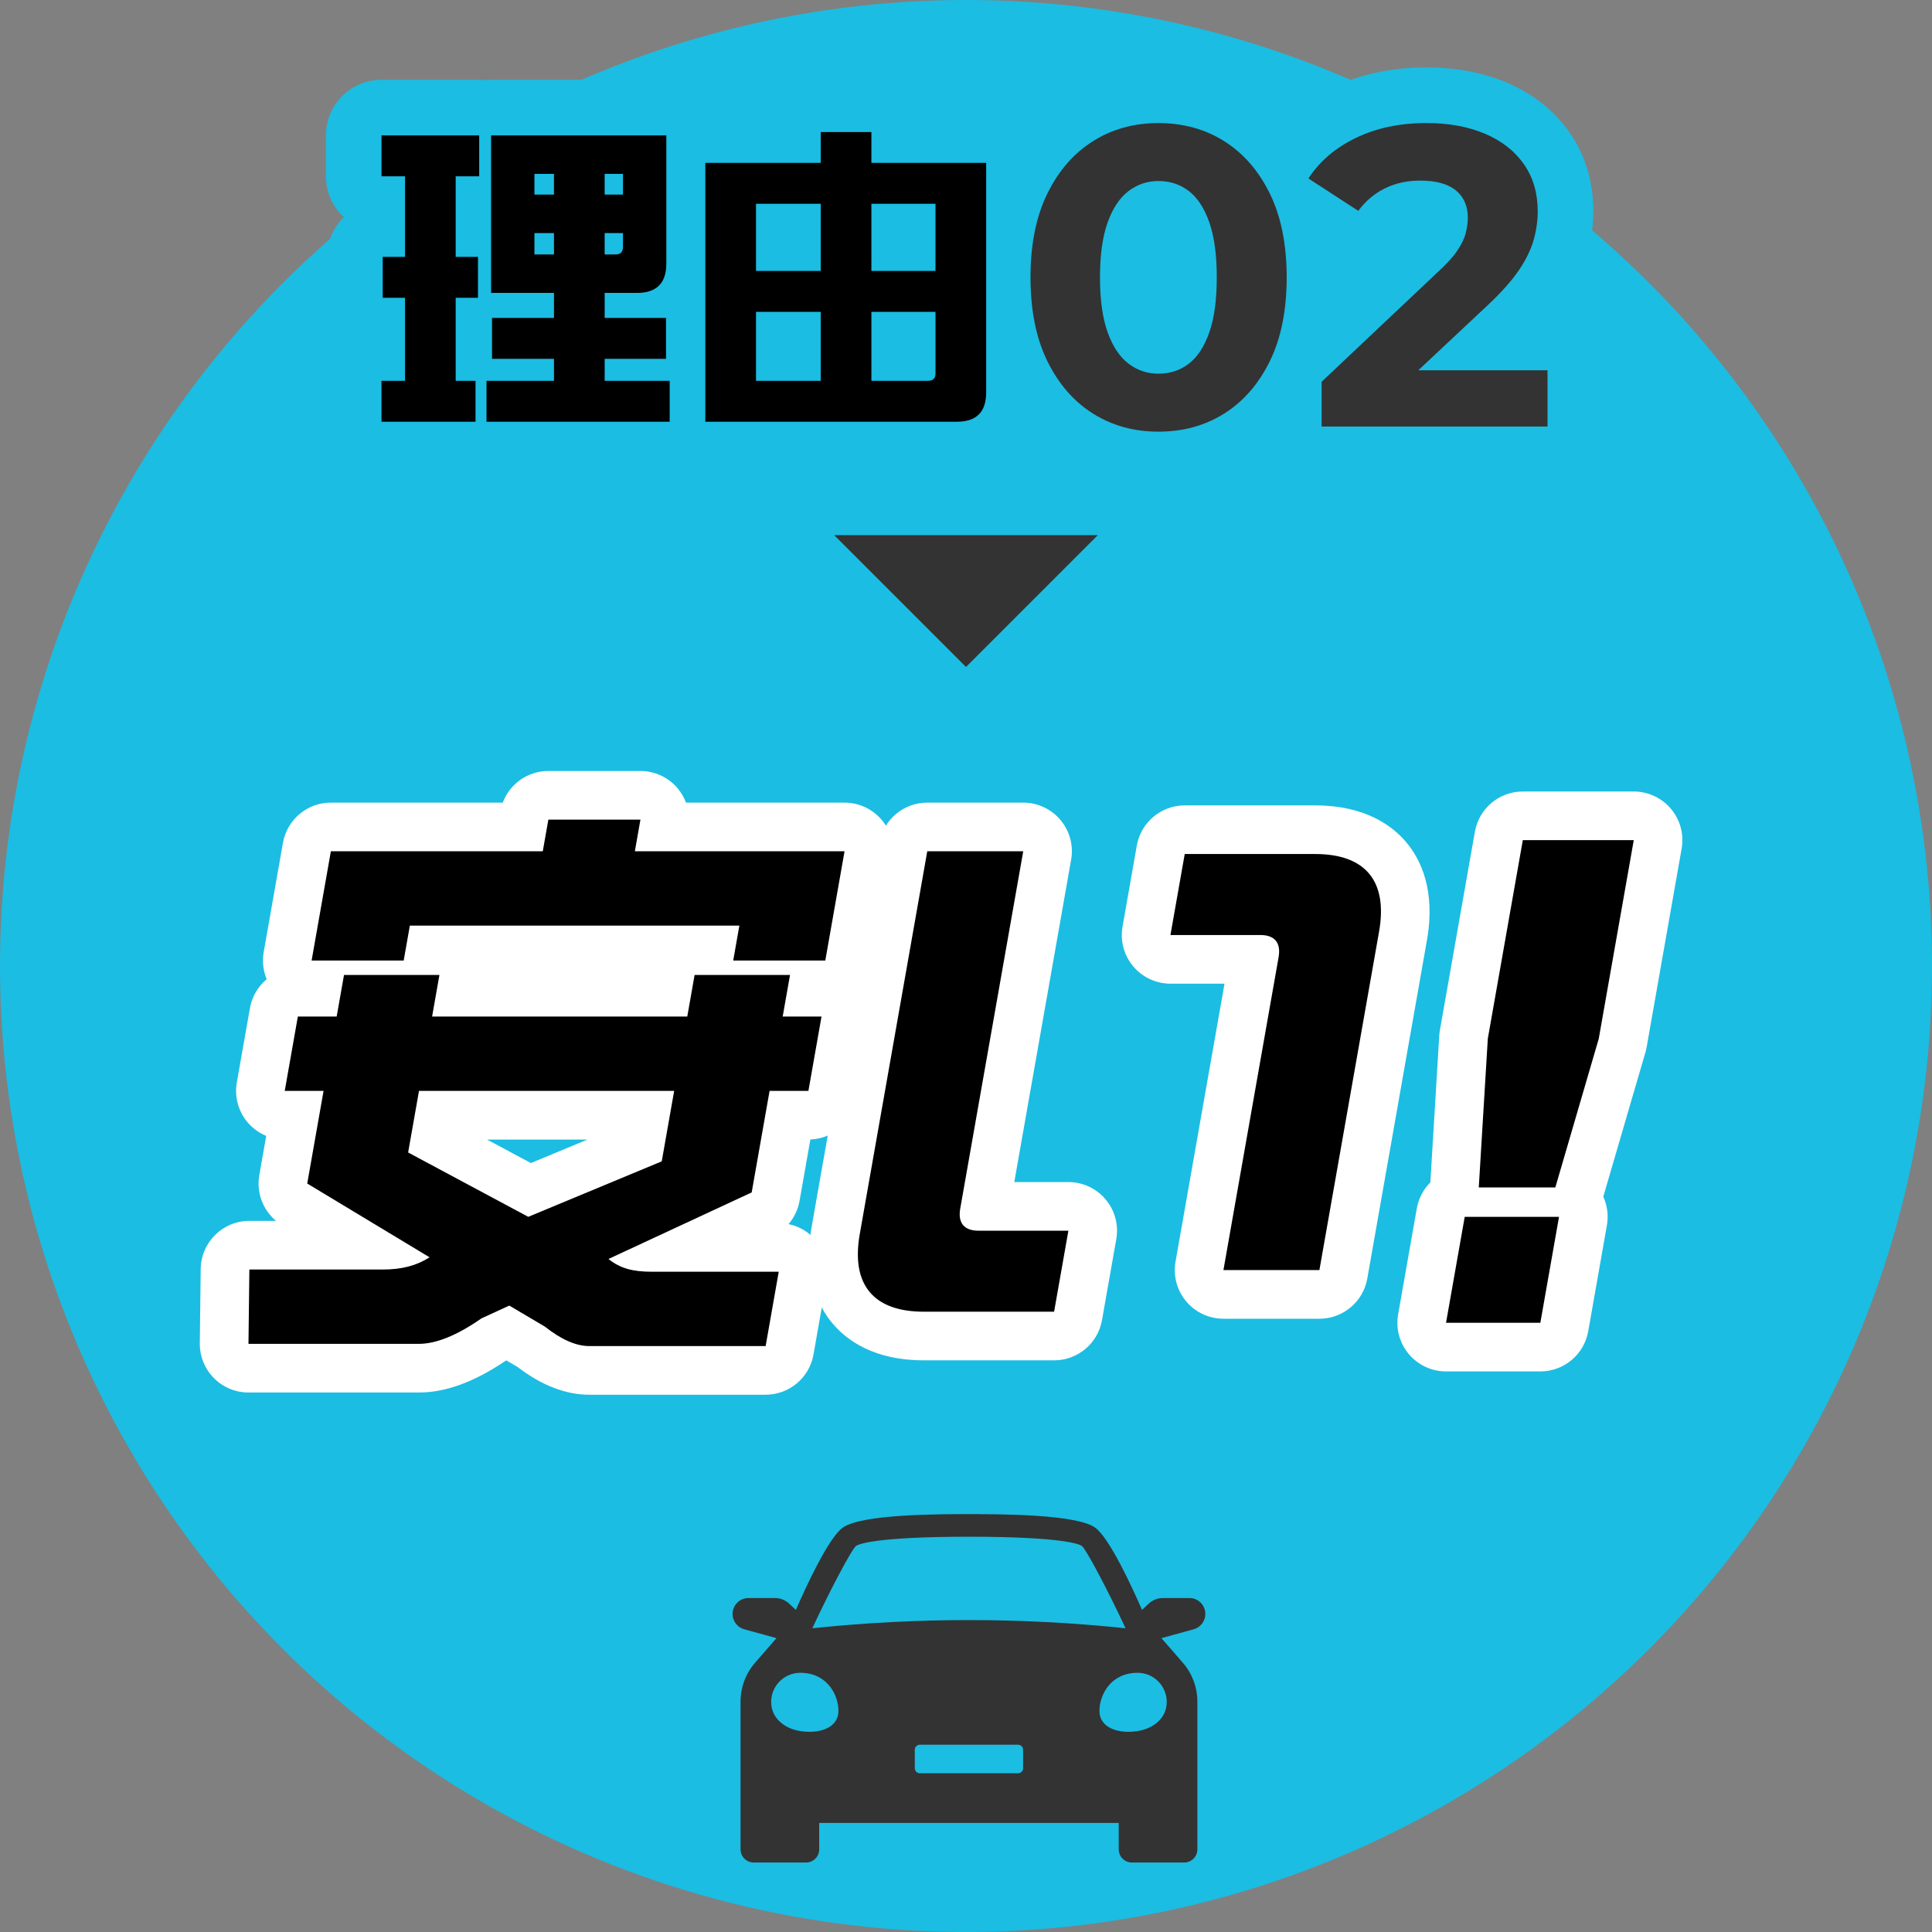 <?xml version="1.0" encoding="UTF-8"?>
<svg id="_レイヤー_2" data-name="レイヤー 2" xmlns="http://www.w3.org/2000/svg" viewBox="0 0 186 186">
  <rect x="0" y="0" width="186" height="186" fill="#808080" stroke="none"/>
  <defs>
    <style>
      .cls-1 {
        fill: #1bbde2;
      }

      .cls-2 {
        fill: #fff;
      }

      .cls-3 {
        fill: #333;
      }
    </style>
  </defs>
  <g id="_レイヤー_2-2" data-name="レイヤー 2">
    <g>
      <circle class="cls-1" cx="93" cy="93" r="93"/>
      <g>
        <g>
          <path class="cls-1" d="M64.472,45.954h-17.633c-.178,0-.355-.009-.529-.026-.174.017-.351.026-.529.026h-9.052c-2.956,0-5.353-2.396-5.353-5.353v-3.938c0-1.618.718-3.067,1.852-4.049-1.066-.979-1.734-2.383-1.734-3.944v-3.938c0-1.498.615-2.852,1.607-3.823-1.061-.978-1.725-2.379-1.725-3.936v-3.938c0-2.956,2.396-5.353,5.353-5.353h9.404c.193,0,.385.01.573.03.188-.02.38-.03.573-.03h16.869c2.956,0,5.353,2.396,5.353,5.353v12.343c0,1.094-.174,2.114-.499,3.036.302.67.47,1.413.47,2.196v3.938c0,.064-.001.129-.003.193.23.597.356,1.246.356,1.923v3.938c0,2.956-2.396,5.353-5.353,5.353Z"/>
          <path class="cls-1" d="M92.121,45.954h-24.216c-2.956,0-5.353-2.396-5.353-5.353V15.68c0-2.956,2.396-5.353,5.353-5.353h6.315c.877-1.759,2.694-2.968,4.793-2.968h4.878c2.099,0,3.917,1.208,4.793,2.968h6.257c2.956,0,5.353,2.396,5.353,5.353v22.101c0,4.812-3.361,8.174-8.174,8.174Z"/>
          <path class="cls-1" d="M111.521,46.909c-3.367,0-6.446-.864-9.151-2.567-2.689-1.693-4.824-4.122-6.343-7.218-1.438-2.93-2.168-6.437-2.168-10.421s.729-7.491,2.168-10.422c1.519-3.094,3.653-5.522,6.342-7.217,2.706-1.704,5.785-2.568,9.152-2.568,3.395,0,6.488.864,9.193,2.567,2.689,1.694,4.823,4.122,6.342,7.217,1.439,2.935,2.169,6.441,2.169,10.423s-.729,7.488-2.167,10.42c-1.521,3.098-3.655,5.527-6.345,7.22-2.704,1.703-5.797,2.567-9.192,2.567ZM111.989,30.842h.01-.01ZM111.527,23.73c-.137.577-.275,1.52-.275,2.972,0,1.454.139,2.397.275,2.973.132-.588.264-1.535.264-2.973,0-1.437-.131-2.383-.264-2.972Z"/>
          <path class="cls-1" d="M148.986,46.417h-21.749c-2.956,0-5.353-2.396-5.353-5.353v-4.309c0-1.473.607-2.88,1.677-3.892l7.656-7.23c-1.152.101-2.333-.173-3.367-.845l-4.801-3.119c-1.191-.773-2.025-1.988-2.32-3.377-.295-1.389-.025-2.838.749-4.029,1.6-2.46,3.855-4.41,6.702-5.793,2.694-1.311,5.774-1.975,9.152-1.975,2.845,0,5.438.488,7.709,1.449,2.549,1.081,4.586,2.695,6.055,4.797,1.525,2.182,2.298,4.739,2.298,7.6,0,1.386-.198,2.795-.587,4.189-.415,1.481-1.132,2.984-2.135,4.469-.297.44-.629.885-.998,1.339,2.631.338,4.664,2.586,4.664,5.309v5.417c0,2.956-2.396,5.353-5.353,5.353Z"/>
        </g>
        <g>
          <path d="M36.729,36.663h2.263v-7.993h-2.146v-3.938h2.146v-7.759h-2.263v-3.938h9.404v3.938h-2.263v7.759h2.145v3.938h-2.145v7.993h1.91v3.938h-9.052v-3.938ZM46.839,36.663h6.495v-2.116h-5.966v-3.938h5.966v-2.41h-6.054v-15.164h16.869v12.343c0,1.881-.94,2.821-2.821,2.821h-3.115v2.41h5.907v3.938h-5.907v2.116h6.26v3.938h-17.633v-3.938ZM53.333,18.736v-1.998h-1.881v1.998h1.881ZM53.333,24.496v-2.057h-1.881v2.057h1.881ZM59.976,18.736v-1.998h-1.764v1.998h1.764ZM59.241,24.496c.5,0,.735-.234.735-.734v-1.322h-1.764v2.057h1.029Z"/>
          <path d="M67.904,15.68h11.109v-2.968h4.878v2.968h11.05v22.101c0,1.881-.94,2.821-2.821,2.821h-24.216V15.68ZM72.783,19.618v6.465h6.23v-6.465h-6.23ZM72.783,30.021v6.642h6.23v-6.642h-6.23ZM90.063,26.083v-6.465h-6.172v6.465h6.172ZM89.329,36.663c.5,0,.735-.235.735-.705v-5.937h-6.172v6.642h5.437Z"/>
          <path class="cls-3" d="M111.521,41.557c-2.353,0-4.452-.581-6.299-1.744-1.846-1.162-3.31-2.845-4.391-5.047-1.081-2.202-1.621-4.89-1.621-8.063,0-3.173.54-5.861,1.621-8.063,1.081-2.201,2.544-3.884,4.391-5.047,1.847-1.163,3.946-1.744,6.299-1.744,2.38,0,4.494.581,6.34,1.744,1.846,1.163,3.31,2.846,4.391,5.047,1.08,2.202,1.621,4.891,1.621,8.063,0,3.174-.541,5.861-1.621,8.063-1.081,2.202-2.544,3.885-4.391,5.047-1.847,1.163-3.96,1.744-6.34,1.744ZM111.521,35.977c1.122,0,2.1-.321,2.934-.965.834-.643,1.491-1.647,1.97-3.016.479-1.368.718-3.133.718-5.294s-.24-3.925-.718-5.293c-.479-1.368-1.135-2.373-1.97-3.017-.834-.643-1.812-.964-2.934-.964-1.067,0-2.024.321-2.872.964-.849.644-1.519,1.648-2.011,3.017-.493,1.368-.739,3.132-.739,5.293s.246,3.926.739,5.294c.492,1.368,1.162,2.373,2.011,3.016.848.644,1.805.965,2.872.965Z"/>
          <path class="cls-3" d="M127.237,41.064v-4.309l11.08-10.464c.875-.793,1.525-1.498,1.949-2.113.424-.615.704-1.19.841-1.724.136-.533.205-1.032.205-1.498,0-1.121-.383-1.996-1.149-2.626-.766-.629-1.915-.943-3.447-.943-1.231,0-2.353.246-3.365.738-1.012.492-1.874,1.218-2.585,2.175l-4.801-3.119c1.067-1.641,2.585-2.94,4.555-3.897,1.97-.958,4.24-1.437,6.812-1.437,2.134,0,4.007.342,5.622,1.025,1.614.685,2.866,1.662,3.755,2.935.889,1.271,1.333,2.784,1.333,4.534,0,.902-.13,1.819-.39,2.749-.26.931-.732,1.902-1.416,2.914-.684,1.012-1.697,2.147-3.037,3.405l-9.192,8.618-1.272-2.381h16.25v5.417h-21.749Z"/>
        </g>
      </g>
      <g>
        <g>
          <path class="cls-2" d="M73.709,134.275h-16.983c-2.262,0-4.583-.899-6.903-2.673l-1.066-.63-.082.037c-3.04,2.053-5.778,3.052-8.359,3.052h-16.396c-1.252,0-2.452-.501-3.332-1.392s-1.367-2.096-1.352-3.348l.086-7.156c.031-2.564,2.119-4.627,4.683-4.627h2.569c-1.273-1.062-1.904-2.739-1.61-4.408l.666-3.774c-.692-.285-1.314-.734-1.807-1.321-.89-1.061-1.265-2.46-1.024-3.824l1.262-7.156c.198-1.124.788-2.095,1.613-2.783-.339-.816-.444-1.721-.288-2.611l1.854-10.52c.395-2.238,2.339-3.871,4.612-3.871h16.55c.672-1.803,2.405-3.045,4.388-3.045h8.865c1.384,0,2.698.613,3.588,1.673.347.413.615.878.8,1.372h15.263c1.384,0,2.698.613,3.588,1.673.89,1.061,1.265,2.46,1.024,3.824l-1.854,10.52c-.143.81-.488,1.54-.979,2.142.59.967.813,2.123.614,3.253l-1.262,7.156c-.384,2.175-2.23,3.777-4.42,3.866l-1.042,5.907c-.148.839-.519,1.609-1.058,2.237,1.023.211,1.956.762,2.639,1.576.89,1.061,1.265,2.46,1.024,3.824l-1.262,7.157c-.395,2.238-2.339,3.87-4.612,3.87ZM51.6,121.772l2.881,1.703c-.421-.761-.627-1.633-.579-2.521l-1.248.519c-.342.142-.696.242-1.054.299ZM45.869,119.789c.108.388.167.792.171,1.205.004.326-.026.646-.088.959l1.122-.515c.383-.176.784-.297,1.19-.365l-2.396-1.284ZM46.886,109.708l4.225,2.263,5.446-2.263h-9.671ZM34.692,101.96c.016.018.031.036.046.054.512.61.854,1.333,1.005,2.096.275-1.383,1.145-2.525,2.314-3.177-.016-.018-.031-.036-.046-.054-.512-.61-.854-1.333-1.006-2.096-.275,1.383-1.145,2.525-2.314,3.177ZM68.445,101.96c.016.018.031.036.046.054.511.61.853,1.331,1.005,2.094.276-1.382,1.145-2.523,2.313-3.175-.016-.018-.031-.036-.046-.054-.512-.61-.853-1.331-1.005-2.094-.275,1.382-1.145,2.523-2.313,3.175ZM75.159,86.638c.168.271.308.558.417.854l.15-.854h-.568ZM56.234,84.427h.91c-.165-.265-.302-.544-.41-.834h-.089c-.11.294-.248.573-.41.834Z"/>
          <path class="cls-2" d="M101.482,130.964h-12.551c-4.793,0-7.423-1.936-8.786-3.559-1.374-1.637-2.833-4.6-1.985-9.414v-0l6.498-36.85c.395-2.238,2.339-3.87,4.612-3.87h9.239c1.384,0,2.698.613,3.588,1.673.89,1.061,1.265,2.46,1.024,3.824l-5.472,31.032h5.207c1.384,0,2.698.613,3.588,1.673.89,1.061,1.265,2.46,1.024,3.824l-1.375,7.797c-.395,2.238-2.339,3.87-4.612,3.87ZM87.336,121.367c.161.072.625.229,1.595.229h.829c-.224-.196-.434-.411-.627-.642-.507-.604-1.227-1.729-1.389-3.372l-.358,2.034c-.185,1.049-.097,1.571-.049,1.75ZM87.359,121.44h.01-.01ZM127.022,126.959h-9.239c-1.384,0-2.698-.613-3.588-1.673-.89-1.06-1.265-2.46-1.024-3.823l4.718-26.761h-5.207c-1.384,0-2.698-.613-3.588-1.673-.89-1.061-1.265-2.46-1.024-3.824l1.375-7.798c.395-2.238,2.339-3.87,4.612-3.87h12.55c4.793,0,7.424,1.936,8.786,3.559,1.375,1.638,2.834,4.601,1.985,9.415l-5.744,32.579c-.395,2.238-2.339,3.87-4.612,3.87ZM123.094,92.153h.01-.01ZM125.779,86.903c.225.197.435.411.628.643.507.604,1.226,1.728,1.389,3.372l.358-2.034c.185-1.05.097-1.572.049-1.75-.161-.072-.625-.23-1.596-.23h-.829Z"/>
          <path class="cls-2" d="M148.294,132.032h-9.079c-1.384,0-2.698-.613-3.588-1.673-.89-1.061-1.265-2.46-1.024-3.824l1.798-10.2c.172-.978.641-1.84,1.303-2.501l.856-14.114c.011-.178.032-.354.062-.53l3.371-19.119c.395-2.238,2.339-3.87,4.612-3.87h10.681c1.384,0,2.698.613,3.588,1.673.89,1.06,1.265,2.46,1.024,3.824l-3.371,19.119c-.03.168-.069.335-.117.499l-4.056,13.893c.388.853.515,1.812.349,2.752l-1.798,10.2c-.395,2.239-2.339,3.871-4.612,3.871ZM147.894,100.554l-.258,4.247,1.712-5.863,2.357-13.37h-1.169l-2.642,14.986Z"/>
        </g>
        <g>
          <path d="M66.872,93.862h9.186l-.706,4.006h3.738l-1.262,7.156h-3.738l-1.723,9.773-13.787,6.409c1.122.907,2.347,1.228,4.163,1.228h12.229l-1.262,7.157h-16.983c-1.281,0-2.717-.642-4.263-1.869l-3.434-2.029-2.672,1.228c-2.375,1.655-4.386,2.457-6.041,2.457h-16.396l.086-7.156h12.817c1.87,0,3.271-.374,4.533-1.175l-11.779-7.104,1.573-8.919h-3.738l1.262-7.156h3.738l.706-4.006h9.187l-.706,4.006h24.566l.706-4.006ZM38.865,92.474h-8.865l1.854-10.52h20.401l.537-3.045h8.865l-.537,3.045h20.188l-1.854,10.52h-8.865l.593-3.363h-31.724l-.593,3.363ZM39.292,110.953l11.565,6.195,12.851-5.341,1.196-6.783h-24.566l-1.045,5.929Z"/>
          <path d="M82.773,118.804l6.498-36.85h9.239l-6.064,34.393c-.245,1.389.372,2.137,1.759,2.137h8.652l-1.375,7.797h-12.551c-4.859,0-7.015-2.616-6.158-7.477ZM123.094,92.153c.245-1.389-.372-2.136-1.76-2.136h-8.651l1.375-7.798h12.55c4.86,0,7.016,2.617,6.159,7.478l-5.744,32.578h-9.239l5.311-30.122Z"/>
          <path d="M141.013,117.148h9.079l-1.798,10.2h-9.079l1.798-10.2ZM143.235,100.004l3.371-19.119h10.681l-3.371,19.119-4.179,14.313h-7.37l.869-14.313Z"/>
        </g>
      </g>
      <polygon class="cls-3" points="105.693 51.518 93 64.211 80.307 51.518 105.693 51.518"/>
      <path class="cls-3" d="M114.509,153.848h-2.55c-.506,0-.994.192-1.364.538l-.648.605c-.957-2.194-3.134-6.927-4.512-7.919-1.808-1.302-9.258-1.302-12.151-1.302-2.893,0-10.343,0-12.151,1.302-1.378.992-3.555,5.725-4.512,7.919l-.648-.605c-.37-.346-.857-.538-1.364-.538h-2.55c-.846,0-1.532.686-1.532,1.532v0c0,.69.461,1.295,1.126,1.477l3.101.852-2.056,2.363c-.904,1.039-1.402,2.369-1.402,3.746v14.227c0,.698.566,1.265,1.265,1.265h5.04c.698,0,1.265-.566,1.265-1.265v-2.544h28.837v2.544c0,.698.566,1.265,1.265,1.265h5.04c.698,0,1.265-.566,1.265-1.265v-14.227c0-1.377-.498-2.707-1.402-3.746l-2.056-2.363,3.1-.852c.665-.183,1.126-.788,1.126-1.477v-0c0-.846-.686-1.532-1.532-1.532ZM82.403,148.838c.207-.149,1.704-.892,10.88-.892,9.177,0,10.674.743,10.875.888.445.376,2.523,4.308,4.203,7.924-4.993-.523-10.062-.788-15.078-.788-5.016,0-10.084.265-15.078.788,1.68-3.616,3.758-7.548,4.197-7.92ZM77.046,166.656c-1.531-.235-2.805-1.256-2.805-2.805s1.256-2.805,2.805-2.805c2.589,0,3.675,2.126,3.675,3.675,0,1.549-1.688,2.24-3.675,1.935ZM98.498,170.231c0,.27-.219.489-.489.489h-9.451c-.27,0-.489-.219-.489-.489v-1.771c0-.27.219-.489.489-.489h9.451c.27,0,.489.219.489.489v1.771ZM112.326,163.851c0,1.549-1.274,2.569-2.805,2.805-1.986.305-3.675-.386-3.675-1.935,0-1.549,1.086-3.675,3.675-3.675,1.549,0,2.805,1.256,2.805,2.805Z"/>
    </g>
  </g>
</svg>